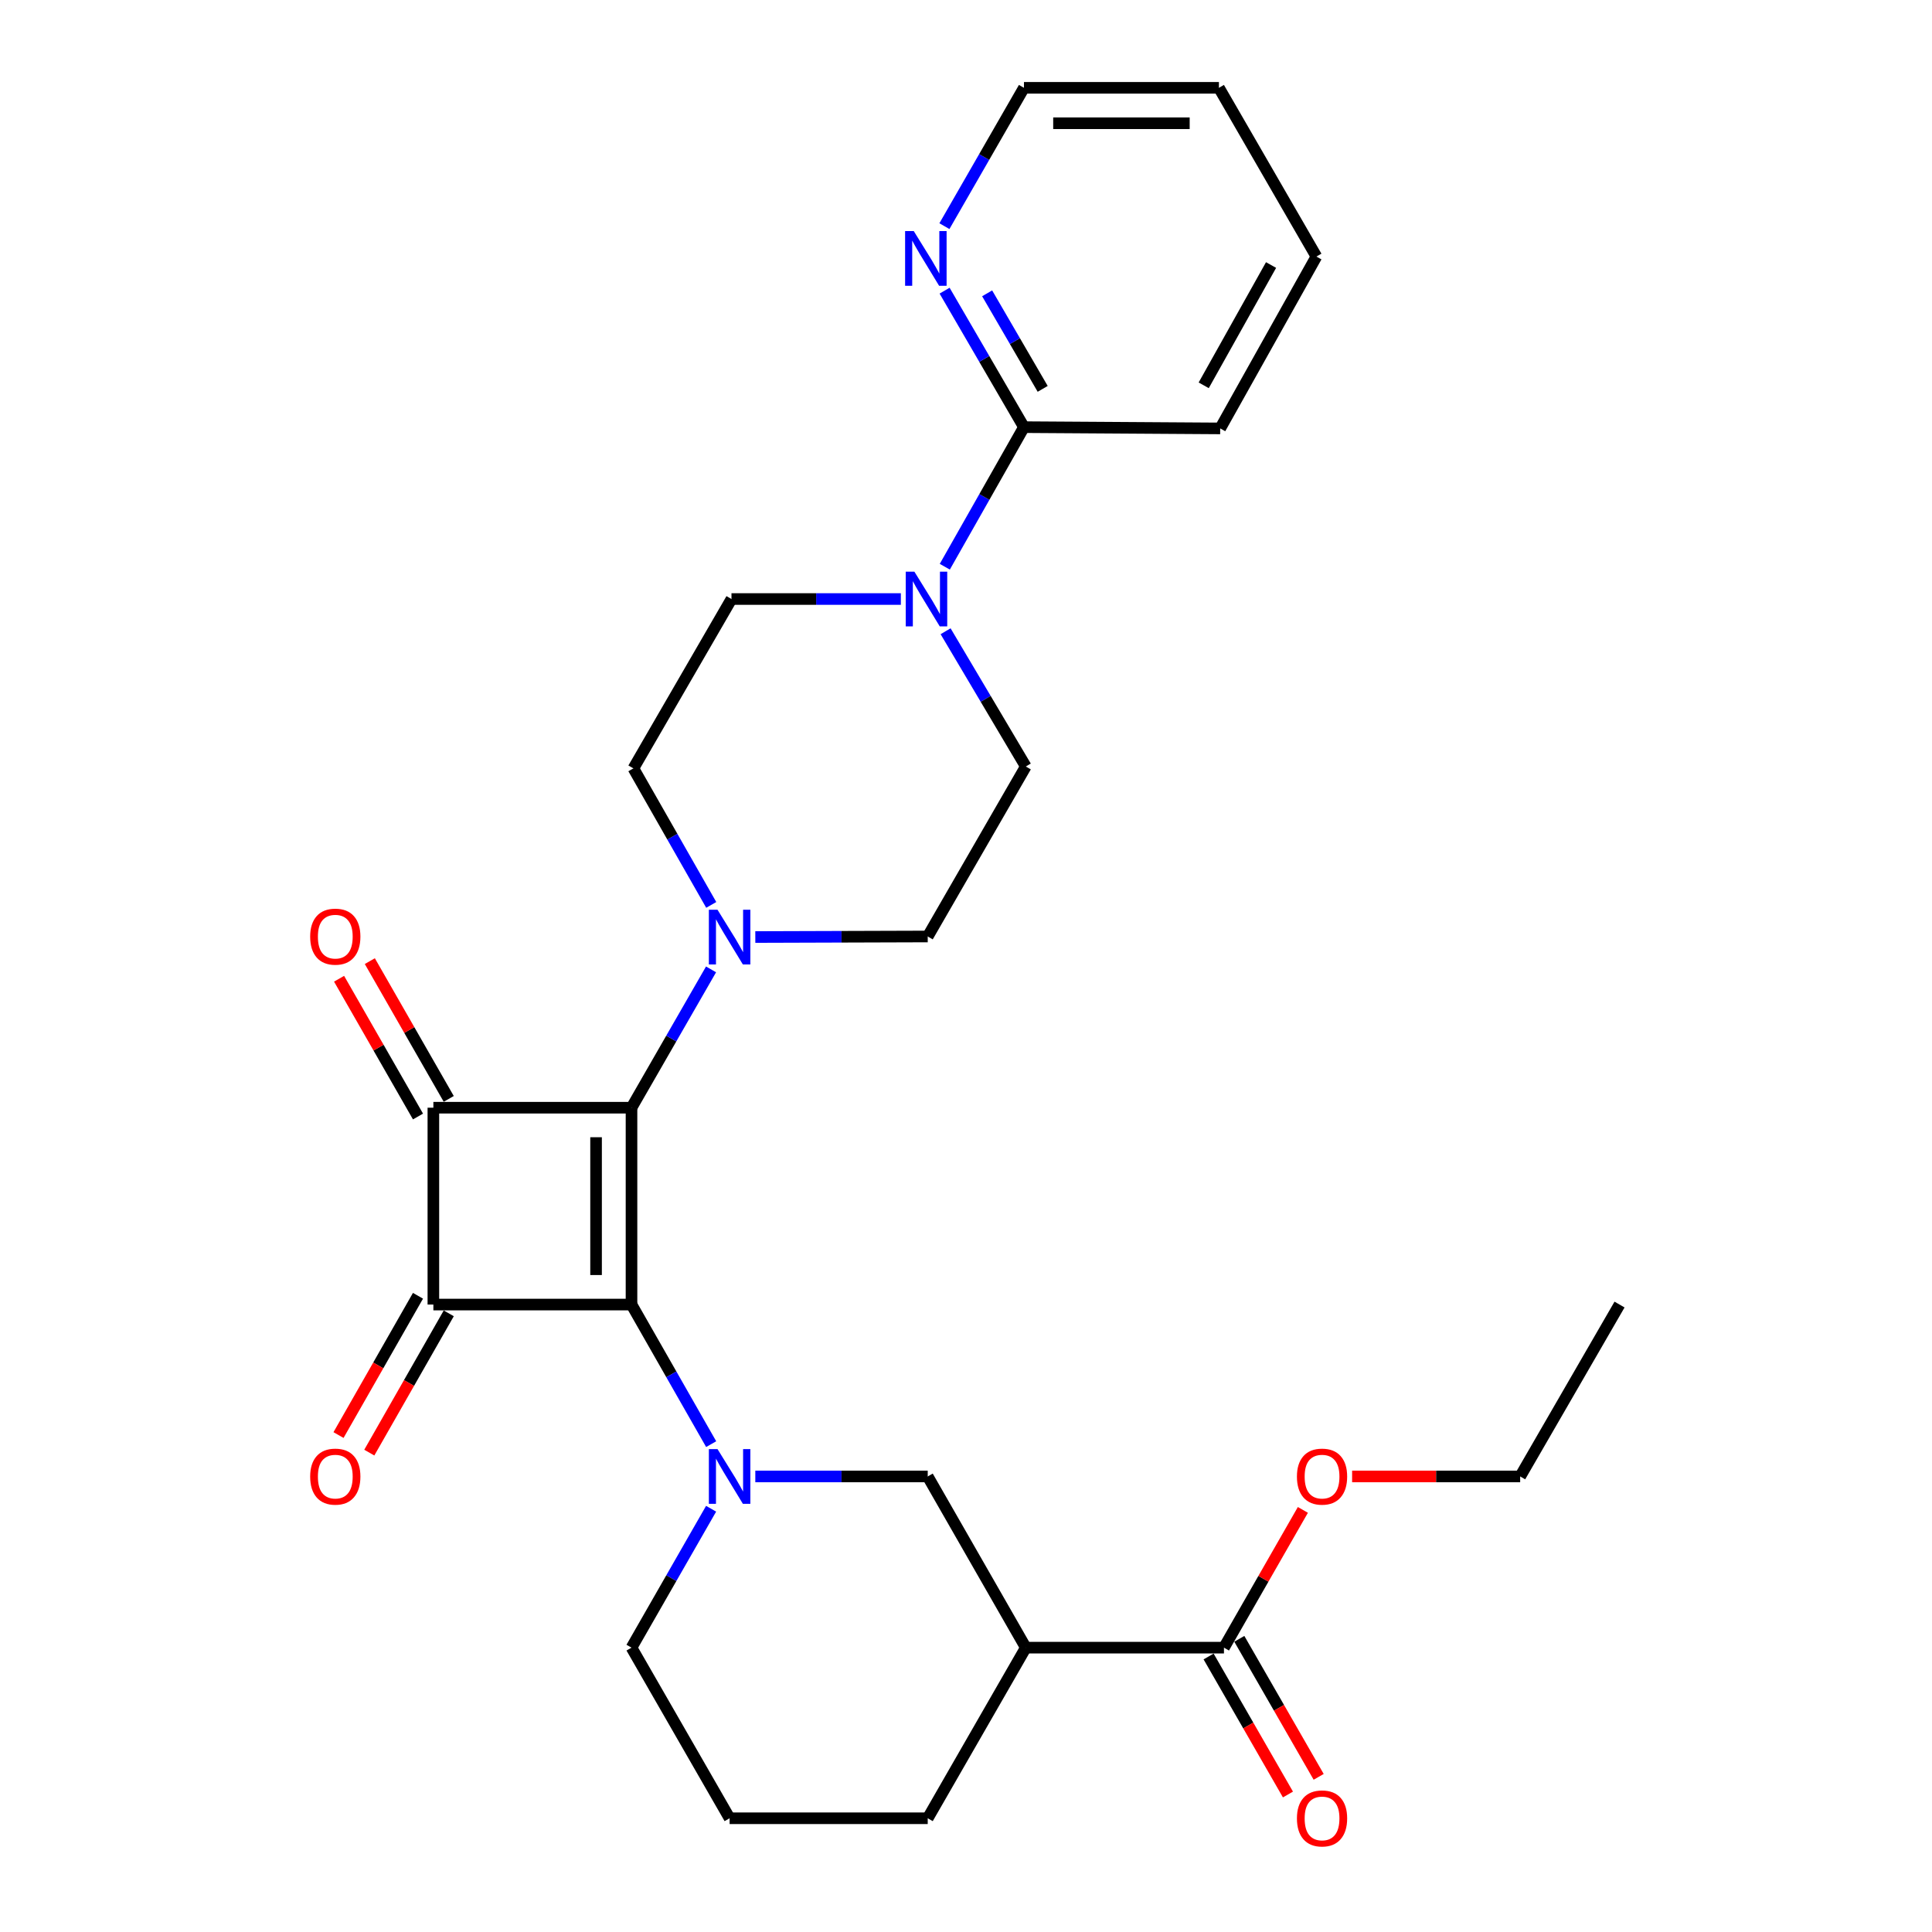 <?xml version='1.0' encoding='iso-8859-1'?>
<svg version='1.1' baseProfile='full'
              xmlns='http://www.w3.org/2000/svg'
                      xmlns:rdkit='http://www.rdkit.org/xml'
                      xmlns:xlink='http://www.w3.org/1999/xlink'
                  xml:space='preserve'
width='1000px' height='1000px' viewBox='0 0 1000 1000'>
<!-- END OF HEADER -->
<rect style='opacity:1.0;fill:#FFFFFF;stroke:none' width='1000' height='1000' x='0' y='0'> </rect>
<path class='bond-0' d='M 326.866,675.238 L 326.866,573.346' style='fill:none;fill-rule:evenodd;stroke:#000000;stroke-width:6px;stroke-linecap:butt;stroke-linejoin:miter;stroke-opacity:1' />
<path class='bond-0' d='M 308.524,659.954 L 308.524,588.63' style='fill:none;fill-rule:evenodd;stroke:#000000;stroke-width:6px;stroke-linecap:butt;stroke-linejoin:miter;stroke-opacity:1' />
<path class='bond-1' d='M 326.866,675.238 L 224.313,675.238' style='fill:none;fill-rule:evenodd;stroke:#000000;stroke-width:6px;stroke-linecap:butt;stroke-linejoin:miter;stroke-opacity:1' />
<path class='bond-3' d='M 326.866,675.238 L 347.484,711.363' style='fill:none;fill-rule:evenodd;stroke:#000000;stroke-width:6px;stroke-linecap:butt;stroke-linejoin:miter;stroke-opacity:1' />
<path class='bond-3' d='M 347.484,711.363 L 368.101,747.487' style='fill:none;fill-rule:evenodd;stroke:#0000FF;stroke-width:6px;stroke-linecap:butt;stroke-linejoin:miter;stroke-opacity:1' />
<path class='bond-4' d='M 326.866,573.346 L 347.452,537.551' style='fill:none;fill-rule:evenodd;stroke:#000000;stroke-width:6px;stroke-linecap:butt;stroke-linejoin:miter;stroke-opacity:1' />
<path class='bond-4' d='M 347.452,537.551 L 368.037,501.755' style='fill:none;fill-rule:evenodd;stroke:#0000FF;stroke-width:6px;stroke-linecap:butt;stroke-linejoin:miter;stroke-opacity:1' />
<path class='bond-28' d='M 326.866,573.346 L 224.313,573.346' style='fill:none;fill-rule:evenodd;stroke:#000000;stroke-width:6px;stroke-linecap:butt;stroke-linejoin:miter;stroke-opacity:1' />
<path class='bond-2' d='M 224.313,675.238 L 224.313,573.346' style='fill:none;fill-rule:evenodd;stroke:#000000;stroke-width:6px;stroke-linecap:butt;stroke-linejoin:miter;stroke-opacity:1' />
<path class='bond-11' d='M 216.347,670.693 L 195.779,706.737' style='fill:none;fill-rule:evenodd;stroke:#000000;stroke-width:6px;stroke-linecap:butt;stroke-linejoin:miter;stroke-opacity:1' />
<path class='bond-11' d='M 195.779,706.737 L 175.212,742.782' style='fill:none;fill-rule:evenodd;stroke:#FF0000;stroke-width:6px;stroke-linecap:butt;stroke-linejoin:miter;stroke-opacity:1' />
<path class='bond-11' d='M 232.278,679.783 L 211.711,715.828' style='fill:none;fill-rule:evenodd;stroke:#000000;stroke-width:6px;stroke-linecap:butt;stroke-linejoin:miter;stroke-opacity:1' />
<path class='bond-11' d='M 211.711,715.828 L 191.143,751.873' style='fill:none;fill-rule:evenodd;stroke:#FF0000;stroke-width:6px;stroke-linecap:butt;stroke-linejoin:miter;stroke-opacity:1' />
<path class='bond-10' d='M 232.27,568.788 L 211.846,533.132' style='fill:none;fill-rule:evenodd;stroke:#000000;stroke-width:6px;stroke-linecap:butt;stroke-linejoin:miter;stroke-opacity:1' />
<path class='bond-10' d='M 211.846,533.132 L 191.421,497.477' style='fill:none;fill-rule:evenodd;stroke:#FF0000;stroke-width:6px;stroke-linecap:butt;stroke-linejoin:miter;stroke-opacity:1' />
<path class='bond-10' d='M 216.355,577.905 L 195.93,542.25' style='fill:none;fill-rule:evenodd;stroke:#000000;stroke-width:6px;stroke-linecap:butt;stroke-linejoin:miter;stroke-opacity:1' />
<path class='bond-10' d='M 195.93,542.25 L 175.505,506.594' style='fill:none;fill-rule:evenodd;stroke:#FF0000;stroke-width:6px;stroke-linecap:butt;stroke-linejoin:miter;stroke-opacity:1' />
<path class='bond-7' d='M 390.948,764.208 L 435.568,764.208' style='fill:none;fill-rule:evenodd;stroke:#0000FF;stroke-width:6px;stroke-linecap:butt;stroke-linejoin:miter;stroke-opacity:1' />
<path class='bond-7' d='M 435.568,764.208 L 480.188,764.208' style='fill:none;fill-rule:evenodd;stroke:#000000;stroke-width:6px;stroke-linecap:butt;stroke-linejoin:miter;stroke-opacity:1' />
<path class='bond-18' d='M 368.067,780.922 L 347.467,816.872' style='fill:none;fill-rule:evenodd;stroke:#0000FF;stroke-width:6px;stroke-linecap:butt;stroke-linejoin:miter;stroke-opacity:1' />
<path class='bond-18' d='M 347.467,816.872 L 326.866,852.822' style='fill:none;fill-rule:evenodd;stroke:#000000;stroke-width:6px;stroke-linecap:butt;stroke-linejoin:miter;stroke-opacity:1' />
<path class='bond-13' d='M 390.948,485.006 L 435.568,484.864' style='fill:none;fill-rule:evenodd;stroke:#0000FF;stroke-width:6px;stroke-linecap:butt;stroke-linejoin:miter;stroke-opacity:1' />
<path class='bond-13' d='M 435.568,484.864 L 480.188,484.722' style='fill:none;fill-rule:evenodd;stroke:#000000;stroke-width:6px;stroke-linecap:butt;stroke-linejoin:miter;stroke-opacity:1' />
<path class='bond-14' d='M 368.137,468.375 L 347.991,433.042' style='fill:none;fill-rule:evenodd;stroke:#0000FF;stroke-width:6px;stroke-linecap:butt;stroke-linejoin:miter;stroke-opacity:1' />
<path class='bond-14' d='M 347.991,433.042 L 327.845,397.709' style='fill:none;fill-rule:evenodd;stroke:#000000;stroke-width:6px;stroke-linecap:butt;stroke-linejoin:miter;stroke-opacity:1' />
<path class='bond-5' d='M 466.282,310.053 L 422.447,310.053' style='fill:none;fill-rule:evenodd;stroke:#0000FF;stroke-width:6px;stroke-linecap:butt;stroke-linejoin:miter;stroke-opacity:1' />
<path class='bond-5' d='M 422.447,310.053 L 378.612,310.053' style='fill:none;fill-rule:evenodd;stroke:#000000;stroke-width:6px;stroke-linecap:butt;stroke-linejoin:miter;stroke-opacity:1' />
<path class='bond-9' d='M 489.026,293.336 L 509.512,257.214' style='fill:none;fill-rule:evenodd;stroke:#0000FF;stroke-width:6px;stroke-linecap:butt;stroke-linejoin:miter;stroke-opacity:1' />
<path class='bond-9' d='M 509.512,257.214 L 529.997,221.092' style='fill:none;fill-rule:evenodd;stroke:#000000;stroke-width:6px;stroke-linecap:butt;stroke-linejoin:miter;stroke-opacity:1' />
<path class='bond-30' d='M 489.438,326.732 L 510.196,361.736' style='fill:none;fill-rule:evenodd;stroke:#0000FF;stroke-width:6px;stroke-linecap:butt;stroke-linejoin:miter;stroke-opacity:1' />
<path class='bond-30' d='M 510.196,361.736 L 530.955,396.74' style='fill:none;fill-rule:evenodd;stroke:#000000;stroke-width:6px;stroke-linecap:butt;stroke-linejoin:miter;stroke-opacity:1' />
<path class='bond-6' d='M 530.955,852.822 L 480.188,764.208' style='fill:none;fill-rule:evenodd;stroke:#000000;stroke-width:6px;stroke-linecap:butt;stroke-linejoin:miter;stroke-opacity:1' />
<path class='bond-8' d='M 530.955,852.822 L 633.519,852.822' style='fill:none;fill-rule:evenodd;stroke:#000000;stroke-width:6px;stroke-linecap:butt;stroke-linejoin:miter;stroke-opacity:1' />
<path class='bond-29' d='M 530.955,852.822 L 480.188,941.13' style='fill:none;fill-rule:evenodd;stroke:#000000;stroke-width:6px;stroke-linecap:butt;stroke-linejoin:miter;stroke-opacity:1' />
<path class='bond-17' d='M 625.568,857.393 L 646.104,893.114' style='fill:none;fill-rule:evenodd;stroke:#000000;stroke-width:6px;stroke-linecap:butt;stroke-linejoin:miter;stroke-opacity:1' />
<path class='bond-17' d='M 646.104,893.114 L 666.64,928.835' style='fill:none;fill-rule:evenodd;stroke:#FF0000;stroke-width:6px;stroke-linecap:butt;stroke-linejoin:miter;stroke-opacity:1' />
<path class='bond-17' d='M 641.47,848.251 L 662.006,883.972' style='fill:none;fill-rule:evenodd;stroke:#000000;stroke-width:6px;stroke-linecap:butt;stroke-linejoin:miter;stroke-opacity:1' />
<path class='bond-17' d='M 662.006,883.972 L 682.541,919.693' style='fill:none;fill-rule:evenodd;stroke:#FF0000;stroke-width:6px;stroke-linecap:butt;stroke-linejoin:miter;stroke-opacity:1' />
<path class='bond-19' d='M 633.519,852.822 L 653.944,817.172' style='fill:none;fill-rule:evenodd;stroke:#000000;stroke-width:6px;stroke-linecap:butt;stroke-linejoin:miter;stroke-opacity:1' />
<path class='bond-19' d='M 653.944,817.172 L 674.368,781.521' style='fill:none;fill-rule:evenodd;stroke:#FF0000;stroke-width:6px;stroke-linecap:butt;stroke-linejoin:miter;stroke-opacity:1' />
<path class='bond-12' d='M 529.997,221.092 L 509.459,185.77' style='fill:none;fill-rule:evenodd;stroke:#000000;stroke-width:6px;stroke-linecap:butt;stroke-linejoin:miter;stroke-opacity:1' />
<path class='bond-12' d='M 509.459,185.77 L 488.921,150.448' style='fill:none;fill-rule:evenodd;stroke:#0000FF;stroke-width:6px;stroke-linecap:butt;stroke-linejoin:miter;stroke-opacity:1' />
<path class='bond-12' d='M 539.693,201.276 L 525.316,176.55' style='fill:none;fill-rule:evenodd;stroke:#000000;stroke-width:6px;stroke-linecap:butt;stroke-linejoin:miter;stroke-opacity:1' />
<path class='bond-12' d='M 525.316,176.55 L 510.94,151.825' style='fill:none;fill-rule:evenodd;stroke:#0000FF;stroke-width:6px;stroke-linecap:butt;stroke-linejoin:miter;stroke-opacity:1' />
<path class='bond-22' d='M 529.997,221.092 L 631.573,221.745' style='fill:none;fill-rule:evenodd;stroke:#000000;stroke-width:6px;stroke-linecap:butt;stroke-linejoin:miter;stroke-opacity:1' />
<path class='bond-23' d='M 488.826,117.056 L 509.412,81.255' style='fill:none;fill-rule:evenodd;stroke:#0000FF;stroke-width:6px;stroke-linecap:butt;stroke-linejoin:miter;stroke-opacity:1' />
<path class='bond-23' d='M 509.412,81.255 L 529.997,45.455' style='fill:none;fill-rule:evenodd;stroke:#000000;stroke-width:6px;stroke-linecap:butt;stroke-linejoin:miter;stroke-opacity:1' />
<path class='bond-16' d='M 480.188,484.722 L 530.955,396.74' style='fill:none;fill-rule:evenodd;stroke:#000000;stroke-width:6px;stroke-linecap:butt;stroke-linejoin:miter;stroke-opacity:1' />
<path class='bond-15' d='M 327.845,397.709 L 378.612,310.053' style='fill:none;fill-rule:evenodd;stroke:#000000;stroke-width:6px;stroke-linecap:butt;stroke-linejoin:miter;stroke-opacity:1' />
<path class='bond-21' d='M 326.866,852.822 L 377.644,941.13' style='fill:none;fill-rule:evenodd;stroke:#000000;stroke-width:6px;stroke-linecap:butt;stroke-linejoin:miter;stroke-opacity:1' />
<path class='bond-24' d='M 699.851,764.208 L 743.346,764.208' style='fill:none;fill-rule:evenodd;stroke:#FF0000;stroke-width:6px;stroke-linecap:butt;stroke-linejoin:miter;stroke-opacity:1' />
<path class='bond-24' d='M 743.346,764.208 L 786.841,764.208' style='fill:none;fill-rule:evenodd;stroke:#000000;stroke-width:6px;stroke-linecap:butt;stroke-linejoin:miter;stroke-opacity:1' />
<path class='bond-20' d='M 480.188,941.13 L 377.644,941.13' style='fill:none;fill-rule:evenodd;stroke:#000000;stroke-width:6px;stroke-linecap:butt;stroke-linejoin:miter;stroke-opacity:1' />
<path class='bond-26' d='M 631.573,221.745 L 681.372,132.795' style='fill:none;fill-rule:evenodd;stroke:#000000;stroke-width:6px;stroke-linecap:butt;stroke-linejoin:miter;stroke-opacity:1' />
<path class='bond-26' d='M 623.038,199.442 L 657.898,137.177' style='fill:none;fill-rule:evenodd;stroke:#000000;stroke-width:6px;stroke-linecap:butt;stroke-linejoin:miter;stroke-opacity:1' />
<path class='bond-31' d='M 529.997,45.455 L 630.911,45.455' style='fill:none;fill-rule:evenodd;stroke:#000000;stroke-width:6px;stroke-linecap:butt;stroke-linejoin:miter;stroke-opacity:1' />
<path class='bond-31' d='M 545.134,63.797 L 615.774,63.797' style='fill:none;fill-rule:evenodd;stroke:#000000;stroke-width:6px;stroke-linecap:butt;stroke-linejoin:miter;stroke-opacity:1' />
<path class='bond-25' d='M 786.841,764.208 L 838.271,675.238' style='fill:none;fill-rule:evenodd;stroke:#000000;stroke-width:6px;stroke-linecap:butt;stroke-linejoin:miter;stroke-opacity:1' />
<path class='bond-27' d='M 681.372,132.795 L 630.911,45.455' style='fill:none;fill-rule:evenodd;stroke:#000000;stroke-width:6px;stroke-linecap:butt;stroke-linejoin:miter;stroke-opacity:1' />
<path  class='atom-4' d='M 371.384 750.048
L 380.664 765.048
Q 381.584 766.528, 383.064 769.208
Q 384.544 771.888, 384.624 772.048
L 384.624 750.048
L 388.384 750.048
L 388.384 778.368
L 384.504 778.368
L 374.544 761.968
Q 373.384 760.048, 372.144 757.848
Q 370.944 755.648, 370.584 754.968
L 370.584 778.368
L 366.904 778.368
L 366.904 750.048
L 371.384 750.048
' fill='#0000FF'/>
<path  class='atom-5' d='M 371.384 470.888
L 380.664 485.888
Q 381.584 487.368, 383.064 490.048
Q 384.544 492.728, 384.624 492.888
L 384.624 470.888
L 388.384 470.888
L 388.384 499.208
L 384.504 499.208
L 374.544 482.808
Q 373.384 480.888, 372.144 478.688
Q 370.944 476.488, 370.584 475.808
L 370.584 499.208
L 366.904 499.208
L 366.904 470.888
L 371.384 470.888
' fill='#0000FF'/>
<path  class='atom-6' d='M 473.286 295.893
L 482.566 310.893
Q 483.486 312.373, 484.966 315.053
Q 486.446 317.733, 486.526 317.893
L 486.526 295.893
L 490.286 295.893
L 490.286 324.213
L 486.406 324.213
L 476.446 307.813
Q 475.286 305.893, 474.046 303.693
Q 472.846 301.493, 472.486 300.813
L 472.486 324.213
L 468.806 324.213
L 468.806 295.893
L 473.286 295.893
' fill='#0000FF'/>
<path  class='atom-11' d='M 160.545 484.802
Q 160.545 478.002, 163.905 474.202
Q 167.265 470.402, 173.545 470.402
Q 179.825 470.402, 183.185 474.202
Q 186.545 478.002, 186.545 484.802
Q 186.545 491.682, 183.145 495.602
Q 179.745 499.482, 173.545 499.482
Q 167.305 499.482, 163.905 495.602
Q 160.545 491.722, 160.545 484.802
M 173.545 496.282
Q 177.865 496.282, 180.185 493.402
Q 182.545 490.482, 182.545 484.802
Q 182.545 479.242, 180.185 476.442
Q 177.865 473.602, 173.545 473.602
Q 169.225 473.602, 166.865 476.402
Q 164.545 479.202, 164.545 484.802
Q 164.545 490.522, 166.865 493.402
Q 169.225 496.282, 173.545 496.282
' fill='#FF0000'/>
<path  class='atom-12' d='M 160.545 764.288
Q 160.545 757.488, 163.905 753.688
Q 167.265 749.888, 173.545 749.888
Q 179.825 749.888, 183.185 753.688
Q 186.545 757.488, 186.545 764.288
Q 186.545 771.168, 183.145 775.088
Q 179.745 778.968, 173.545 778.968
Q 167.305 778.968, 163.905 775.088
Q 160.545 771.208, 160.545 764.288
M 173.545 775.768
Q 177.865 775.768, 180.185 772.888
Q 182.545 769.968, 182.545 764.288
Q 182.545 758.728, 180.185 755.928
Q 177.865 753.088, 173.545 753.088
Q 169.225 753.088, 166.865 755.888
Q 164.545 758.688, 164.545 764.288
Q 164.545 770.008, 166.865 772.888
Q 169.225 775.768, 173.545 775.768
' fill='#FF0000'/>
<path  class='atom-13' d='M 472.96 119.603
L 482.24 134.603
Q 483.16 136.083, 484.64 138.763
Q 486.12 141.443, 486.2 141.603
L 486.2 119.603
L 489.96 119.603
L 489.96 147.923
L 486.08 147.923
L 476.12 131.523
Q 474.96 129.603, 473.72 127.403
Q 472.52 125.203, 472.16 124.523
L 472.16 147.923
L 468.48 147.923
L 468.48 119.603
L 472.96 119.603
' fill='#0000FF'/>
<path  class='atom-18' d='M 671.287 941.21
Q 671.287 934.41, 674.647 930.61
Q 678.007 926.81, 684.287 926.81
Q 690.567 926.81, 693.927 930.61
Q 697.287 934.41, 697.287 941.21
Q 697.287 948.09, 693.887 952.01
Q 690.487 955.89, 684.287 955.89
Q 678.047 955.89, 674.647 952.01
Q 671.287 948.13, 671.287 941.21
M 684.287 952.69
Q 688.607 952.69, 690.927 949.81
Q 693.287 946.89, 693.287 941.21
Q 693.287 935.65, 690.927 932.85
Q 688.607 930.01, 684.287 930.01
Q 679.967 930.01, 677.607 932.81
Q 675.287 935.61, 675.287 941.21
Q 675.287 946.93, 677.607 949.81
Q 679.967 952.69, 684.287 952.69
' fill='#FF0000'/>
<path  class='atom-20' d='M 671.287 764.288
Q 671.287 757.488, 674.647 753.688
Q 678.007 749.888, 684.287 749.888
Q 690.567 749.888, 693.927 753.688
Q 697.287 757.488, 697.287 764.288
Q 697.287 771.168, 693.887 775.088
Q 690.487 778.968, 684.287 778.968
Q 678.047 778.968, 674.647 775.088
Q 671.287 771.208, 671.287 764.288
M 684.287 775.768
Q 688.607 775.768, 690.927 772.888
Q 693.287 769.968, 693.287 764.288
Q 693.287 758.728, 690.927 755.928
Q 688.607 753.088, 684.287 753.088
Q 679.967 753.088, 677.607 755.888
Q 675.287 758.688, 675.287 764.288
Q 675.287 770.008, 677.607 772.888
Q 679.967 775.768, 684.287 775.768
' fill='#FF0000'/>
</svg>
